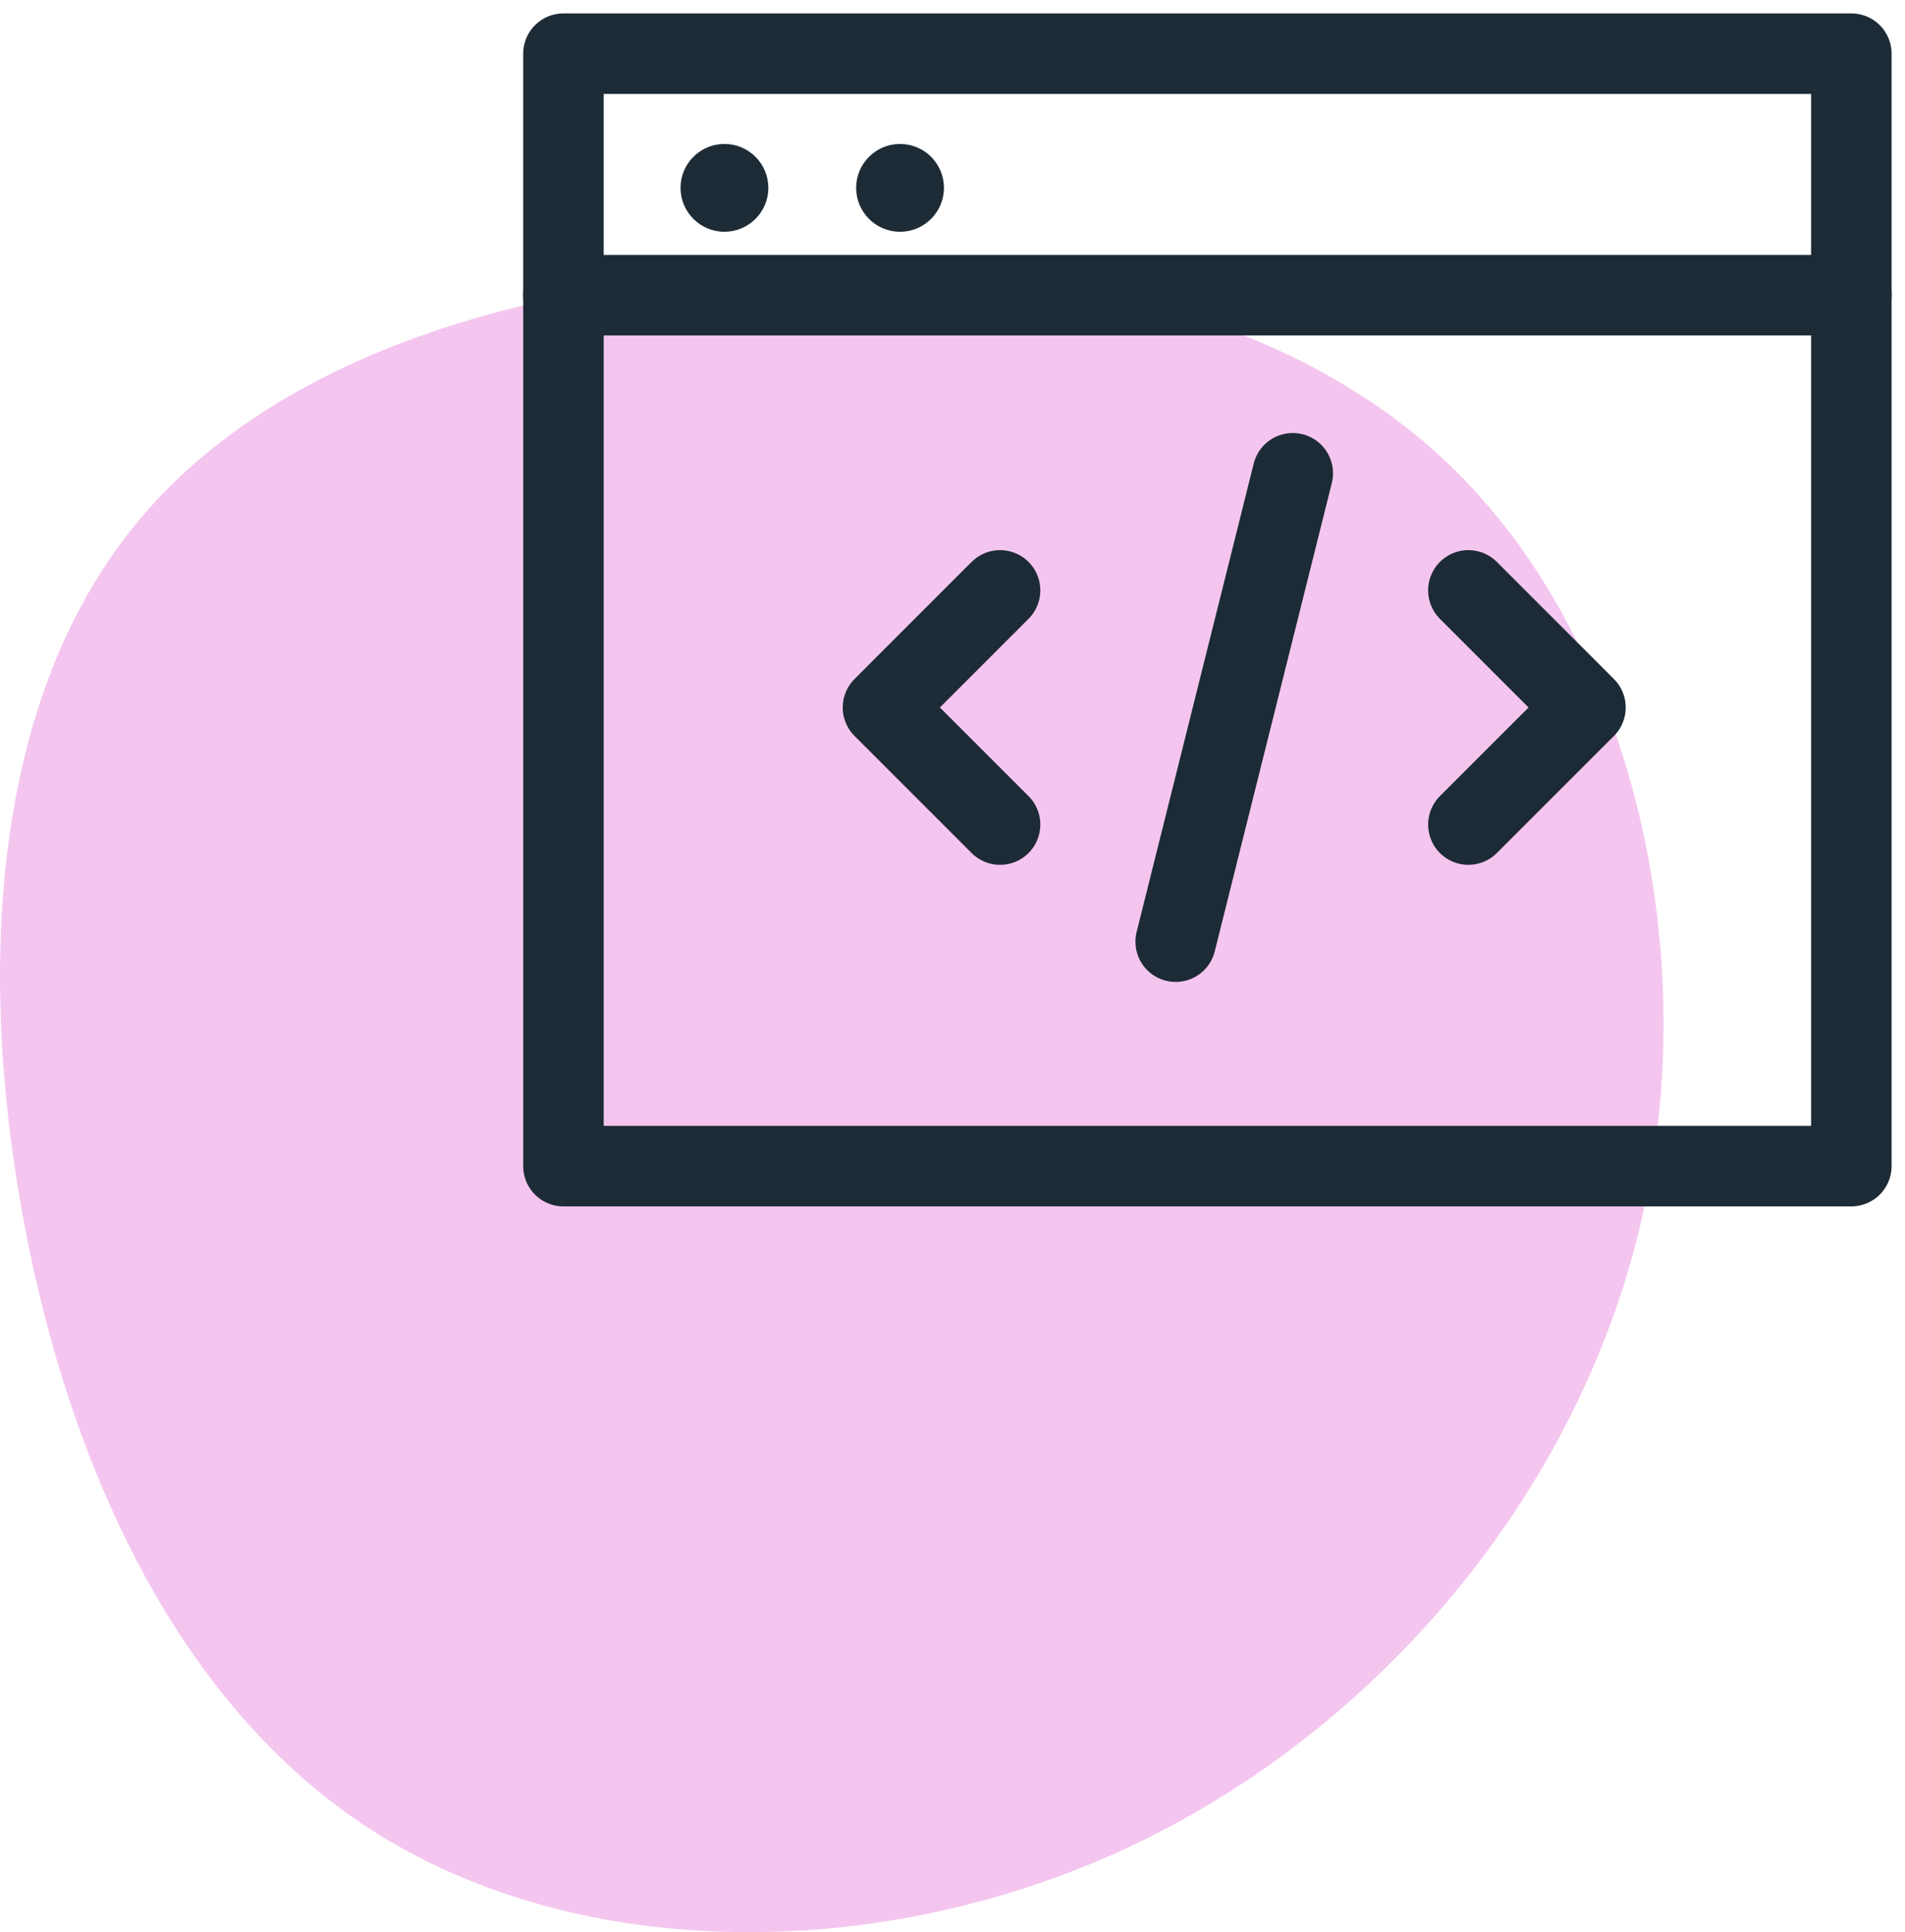 <svg xmlns="http://www.w3.org/2000/svg" width="71" height="72" viewBox="0 0 71 72">
  <g fill="none" fill-rule="evenodd">
    <path fill="#F4C6EF" d="M54.326,17.621 C60.838,24.126 63.521,35.52 61.148,45.6 C58.775,55.693 51.36,64.471 42.083,68.826 C32.794,73.181 21.644,73.099 14.026,68.306 C6.408,63.526 2.323,54.036 0.732,44.641 C-0.873,35.233 0.017,25.906 4.844,19.799 C9.657,13.677 18.408,10.774 27.953,10.13 C37.486,9.486 47.814,11.116 54.326,17.621 Z"/>
    <path stroke="#1D2B36" stroke-linecap="round" stroke-linejoin="round" stroke-width="3" d="M21,11 L69,11"/>
    <rect width="48" height="41.455" x="21" y="2" stroke="#1D2B36" stroke-linecap="round" stroke-linejoin="round" stroke-width="3"/>
    <circle cx="27" cy="7" r="1.636" fill="#1D2B36" fill-rule="nonzero"/>
    <circle cx="33.545" cy="7" r="1.636" fill="#1D2B36" fill-rule="nonzero"/>
    <polyline stroke="#1D2B36" stroke-linecap="round" stroke-linejoin="round" stroke-width="3" points="37.273 22 32.909 26.364 37.273 30.727"/>
    <polyline stroke="#1D2B36" stroke-linecap="round" stroke-linejoin="round" stroke-width="3" points="54.727 22 59.091 26.364 54.727 30.727"/>
    <path stroke="#1D2B36" stroke-linecap="round" stroke-linejoin="round" stroke-width="3" d="M43.818,35.091 L48.182,17.636"/>
  </g>
</svg>
